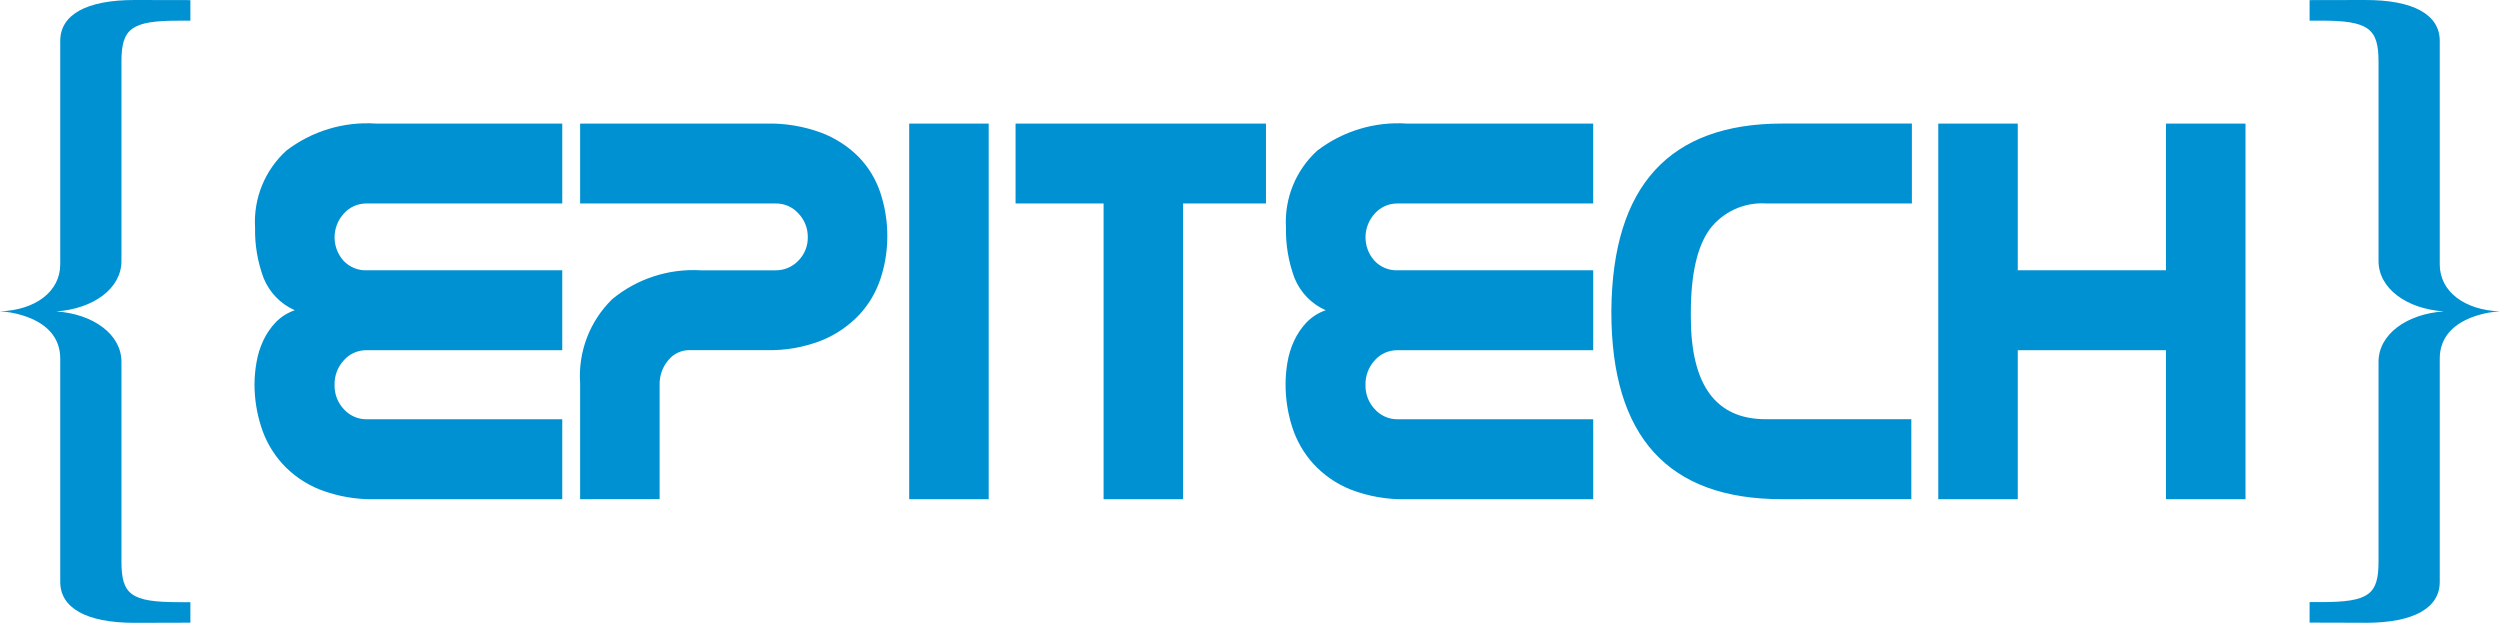 <?xml version="1.0" encoding="UTF-8"?>
<svg id="Layer_1" xmlns="http://www.w3.org/2000/svg" version="1.1" viewBox="0 0 167 41.602">
  <!-- Generator: Adobe Illustrator 29.6.1, SVG Export Plug-In . SVG Version: 2.1.1 Build 9)  -->
  <defs>
    <style>
      .st0 {
        fill: #0091d3;
      }
    </style>
  </defs>
  <path id="Logo" class="st0" d="M4.024,38.87v-14.922c0-1.418-.928-2.392-2.508-2.877-.491-.156-1.001-.247-1.516-.271,2.374-.087,4.024-1.327,4.024-3.142V2.731C4.024,1,5.739-.01,9.034,0l3.684.007v1.375h-.722c-3.224-.012-3.883.518-3.883,2.736v13.321c0,1.815-1.85,3.187-4.351,3.363,2.5.178,4.351,1.55,4.351,3.365v13.323c0,2.216.6,2.743,3.883,2.735h.722v1.37l-3.684.01h-.062c-3.254-.005-4.948-1.016-4.948-2.735ZM157.966,41.6l-3.685-.01v-1.37h.722c3.288.007,3.883-.519,3.883-2.735v-13.319c0-1.815,1.849-3.187,4.351-3.365-2.5-.176-4.351-1.548-4.351-3.363V4.118c0-2.218-.659-2.747-3.883-2.739h-.722V.007l3.685-.007c3.294-.01,5.009,1,5.009,2.73v14.93c0,1.814,1.651,3.054,4.025,3.142-.515.023-1.025.114-1.517.269-1.58.485-2.508,1.459-2.508,2.877v14.922c0,1.72-1.695,2.732-4.95,2.733l-.059-.003ZM144.687,33.345v-9.951h-9.9v9.953h-5.311V8.255h5.311v9.8h9.9v-9.8h5.313v25.092l-5.313-.002ZM119.018,33.345c-7.587,0-11.38-4.169-11.379-12.507v-.114c.076-8.314,3.881-12.471,11.416-12.47h8.659v5.338h-9.721c-1.476-.102-2.904.551-3.793,1.734-.833,1.158-1.251,3.008-1.252,5.549v.3c0,4.553,1.669,6.829,5.007,6.828h9.721v5.338l-8.658.004ZM93.986,33.345c-1.289.038-2.572-.183-3.774-.649-.953-.382-1.808-.976-2.5-1.735-.637-.71-1.114-1.548-1.4-2.457-.29-.913-.437-1.866-.436-2.824-0-.492.041-.982.124-1.467.084-.508.237-1.002.455-1.468.21-.449.491-.861.833-1.22.354-.364.789-.638,1.27-.8-.949-.419-1.697-1.192-2.085-2.154-.402-1.08-.595-2.225-.57-3.377-.114-1.937.653-3.822,2.087-5.13,1.712-1.311,3.842-1.954,5.993-1.809h12.441v5.338h-13.083c-.573-.004-1.12.239-1.5.667-.819.884-.835,2.244-.037,3.147.403.438.979.675,1.574.649h13.048v5.338h-13.085c-.573-.004-1.12.239-1.5.667-.418.45-.643,1.046-.626,1.66-.013.601.212,1.184.626,1.62.392.433.952.677,1.537.667h13.048v5.338l-12.44-.001ZM73.72,33.345V13.593h-5.88v-5.338h16.727v5.338h-5.538v19.754l-5.309-.002ZM60.734,33.345V8.255h5.311v25.092l-5.311-.002ZM38.752,33.345v-7.74c-.144-2.099.642-4.156,2.148-5.625,1.655-1.361,3.761-2.048,5.9-1.924h5c.58.01,1.138-.226,1.535-.649.41-.416.636-.98.625-1.564.008-.589-.216-1.158-.625-1.583-.381-.428-.927-.671-1.5-.667h-13.083v-5.338h12.44c1.248-.029,2.49.177,3.661.609.949.357,1.809.915,2.522,1.636.655.681,1.148,1.501,1.441,2.4.308.936.462,1.915.456,2.9 0.0.939-.147,1.872-.437,2.765-.287.898-.764,1.724-1.4,2.421-.7.75-1.552,1.342-2.5,1.734-1.187.475-2.459.702-3.737.668h-5.125c-.561-.009-1.094.245-1.441.685-.376.448-.578,1.016-.57,1.6v7.666l-5.31.006ZM25.119,33.345c-1.288.038-2.571-.183-3.773-.649-.954-.382-1.808-.976-2.5-1.735-.636-.71-1.114-1.548-1.4-2.457-.294-.912-.444-1.865-.446-2.823.003-.492.047-.983.133-1.468.084-.508.237-1.002.455-1.468.21-.449.492-.861.834-1.22.353-.364.789-.639,1.27-.8-.949-.42-1.696-1.192-2.085-2.154-.401-1.08-.594-2.225-.569-3.377-.114-1.937.653-3.822,2.087-5.13,1.711-1.311,3.841-1.954,5.992-1.809h12.442v5.338h-13.085c-.573-.004-1.119.239-1.5.667-.818.884-.834,2.244-.037,3.147.404.438.98.675,1.575.649h13.047v5.338h-13.085c-.573-.004-1.119.239-1.5.667-.418.45-.642,1.046-.625,1.66-.013.601.211,1.184.625,1.62.393.434.953.677,1.538.667h13.047v5.338l-12.44-.001Z"/>
</svg>